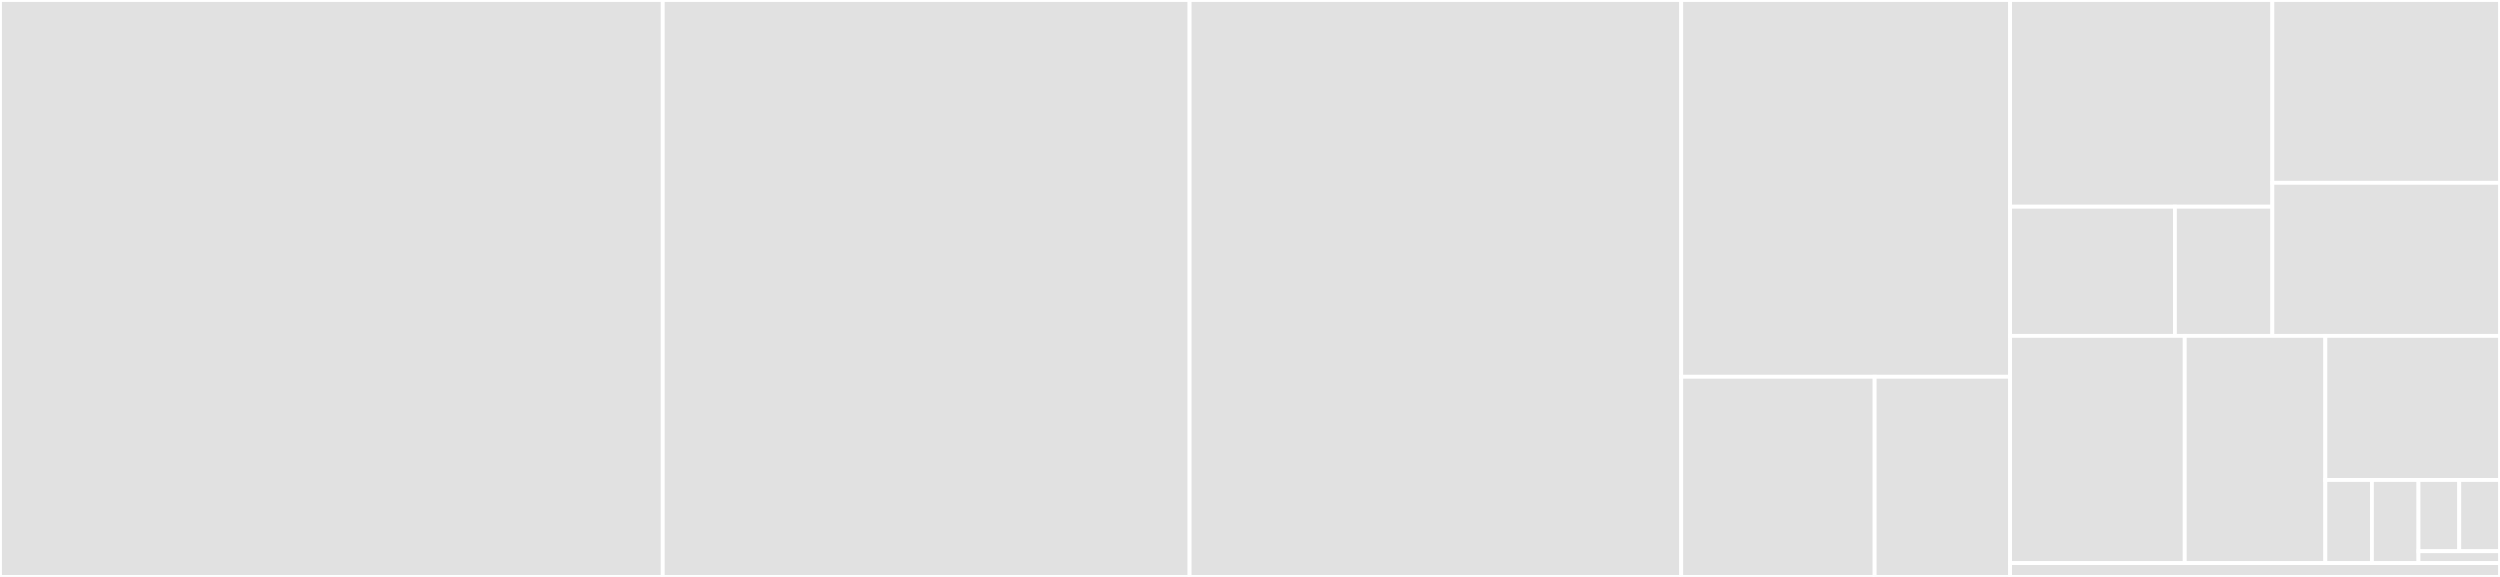 <svg baseProfile="full" width="650" height="150" viewBox="0 0 650 150" version="1.1"
xmlns="http://www.w3.org/2000/svg" xmlns:ev="http://www.w3.org/2001/xml-events"
xmlns:xlink="http://www.w3.org/1999/xlink">

<rect x="0" y="0" width="650" height="150" fill="#333333" stroke="none"/>

<style>rect.s{mask:url(#mask);}</style>
<defs>
  <pattern id="white" width="4" height="4" patternUnits="userSpaceOnUse" patternTransform="rotate(45)">
    <rect width="2" height="2" transform="translate(0,0)" fill="white"></rect>
  </pattern>
  <mask id="mask">
    <rect x="0" y="0" width="100%" height="100%" fill="url(#white)"></rect>
  </mask>
</defs>

<rect x="0" y="0" width="172.315" height="150.0" fill="#e1e1e1" stroke="white" stroke-width="1" class=" tooltipped" data-content="processor/abstract_processor.py"><title>processor/abstract_processor.py</title></rect>
<rect x="172.315" y="0" width="136.98" height="150.0" fill="#e1e1e1" stroke="white" stroke-width="1" class=" tooltipped" data-content="processor/report_processor.py"><title>processor/report_processor.py</title></rect>
<rect x="309.295" y="0" width="127.819" height="150.0" fill="#e1e1e1" stroke="white" stroke-width="1" class=" tooltipped" data-content="processor/report_slice_processor.py"><title>processor/report_slice_processor.py</title></rect>
<rect x="437.114" y="0" width="85.503" height="97.959" fill="#e1e1e1" stroke="white" stroke-width="1" class=" tooltipped" data-content="processor/report_consumer.py"><title>processor/report_consumer.py</title></rect>
<rect x="437.114" y="97.959" width="50.296" height="52.041" fill="#e1e1e1" stroke="white" stroke-width="1" class=" tooltipped" data-content="processor/garbage_collection.py"><title>processor/garbage_collection.py</title></rect>
<rect x="487.41" y="97.959" width="35.207" height="52.041" fill="#e1e1e1" stroke="white" stroke-width="1" class=" tooltipped" data-content="processor/processor_utils.py"><title>processor/processor_utils.py</title></rect>
<rect x="522.617" y="0" width="68.187" height="53.741" fill="#e1e1e1" stroke="white" stroke-width="1" class=" tooltipped" data-content="api/status/model.py"><title>api/status/model.py</title></rect>
<rect x="522.617" y="53.741" width="42.86" height="33.588" fill="#e1e1e1" stroke="white" stroke-width="1" class=" tooltipped" data-content="api/status/view.py"><title>api/status/view.py</title></rect>
<rect x="565.478" y="53.741" width="25.327" height="33.588" fill="#e1e1e1" stroke="white" stroke-width="1" class=" tooltipped" data-content="api/status/serializer.py"><title>api/status/serializer.py</title></rect>
<rect x="590.805" y="0" width="59.195" height="47.533" fill="#e1e1e1" stroke="white" stroke-width="1" class=" tooltipped" data-content="api/report_slice/model.py"><title>api/report_slice/model.py</title></rect>
<rect x="590.805" y="47.533" width="59.195" height="39.795" fill="#e1e1e1" stroke="white" stroke-width="1" class=" tooltipped" data-content="api/report_slice/serializer.py"><title>api/report_slice/serializer.py</title></rect>
<rect x="522.617" y="87.329" width="45.415" height="59.075" fill="#e1e1e1" stroke="white" stroke-width="1" class=" tooltipped" data-content="api/report/model.py"><title>api/report/model.py</title></rect>
<rect x="568.032" y="87.329" width="36.553" height="59.075" fill="#e1e1e1" stroke="white" stroke-width="1" class=" tooltipped" data-content="api/report/serializer.py"><title>api/report/serializer.py</title></rect>
<rect x="604.585" y="87.329" width="45.415" height="37.462" fill="#e1e1e1" stroke="white" stroke-width="1" class=" tooltipped" data-content="api/openapi/view.py"><title>api/openapi/view.py</title></rect>
<rect x="604.585" y="124.791" width="12.111" height="21.613" fill="#e1e1e1" stroke="white" stroke-width="1" class=" tooltipped" data-content="api/models.py"><title>api/models.py</title></rect>
<rect x="616.696" y="124.791" width="12.111" height="21.613" fill="#e1e1e1" stroke="white" stroke-width="1" class=" tooltipped" data-content="api/serializers.py"><title>api/serializers.py</title></rect>
<rect x="628.806" y="124.791" width="10.597" height="18.525" fill="#e1e1e1" stroke="white" stroke-width="1" class=" tooltipped" data-content="api/views.py"><title>api/views.py</title></rect>
<rect x="639.403" y="124.791" width="10.597" height="18.525" fill="#e1e1e1" stroke="white" stroke-width="1" class=" tooltipped" data-content="api/__init__.py"><title>api/__init__.py</title></rect>
<rect x="628.806" y="143.317" width="21.194" height="3.088" fill="#e1e1e1" stroke="white" stroke-width="1" class=" tooltipped" data-content="api/admin.py"><title>api/admin.py</title></rect>
<rect x="522.617" y="146.404" width="127.383" height="3.596" fill="#e1e1e1" stroke="white" stroke-width="1" class=" tooltipped" data-content="release.py"><title>release.py</title></rect>
</svg>